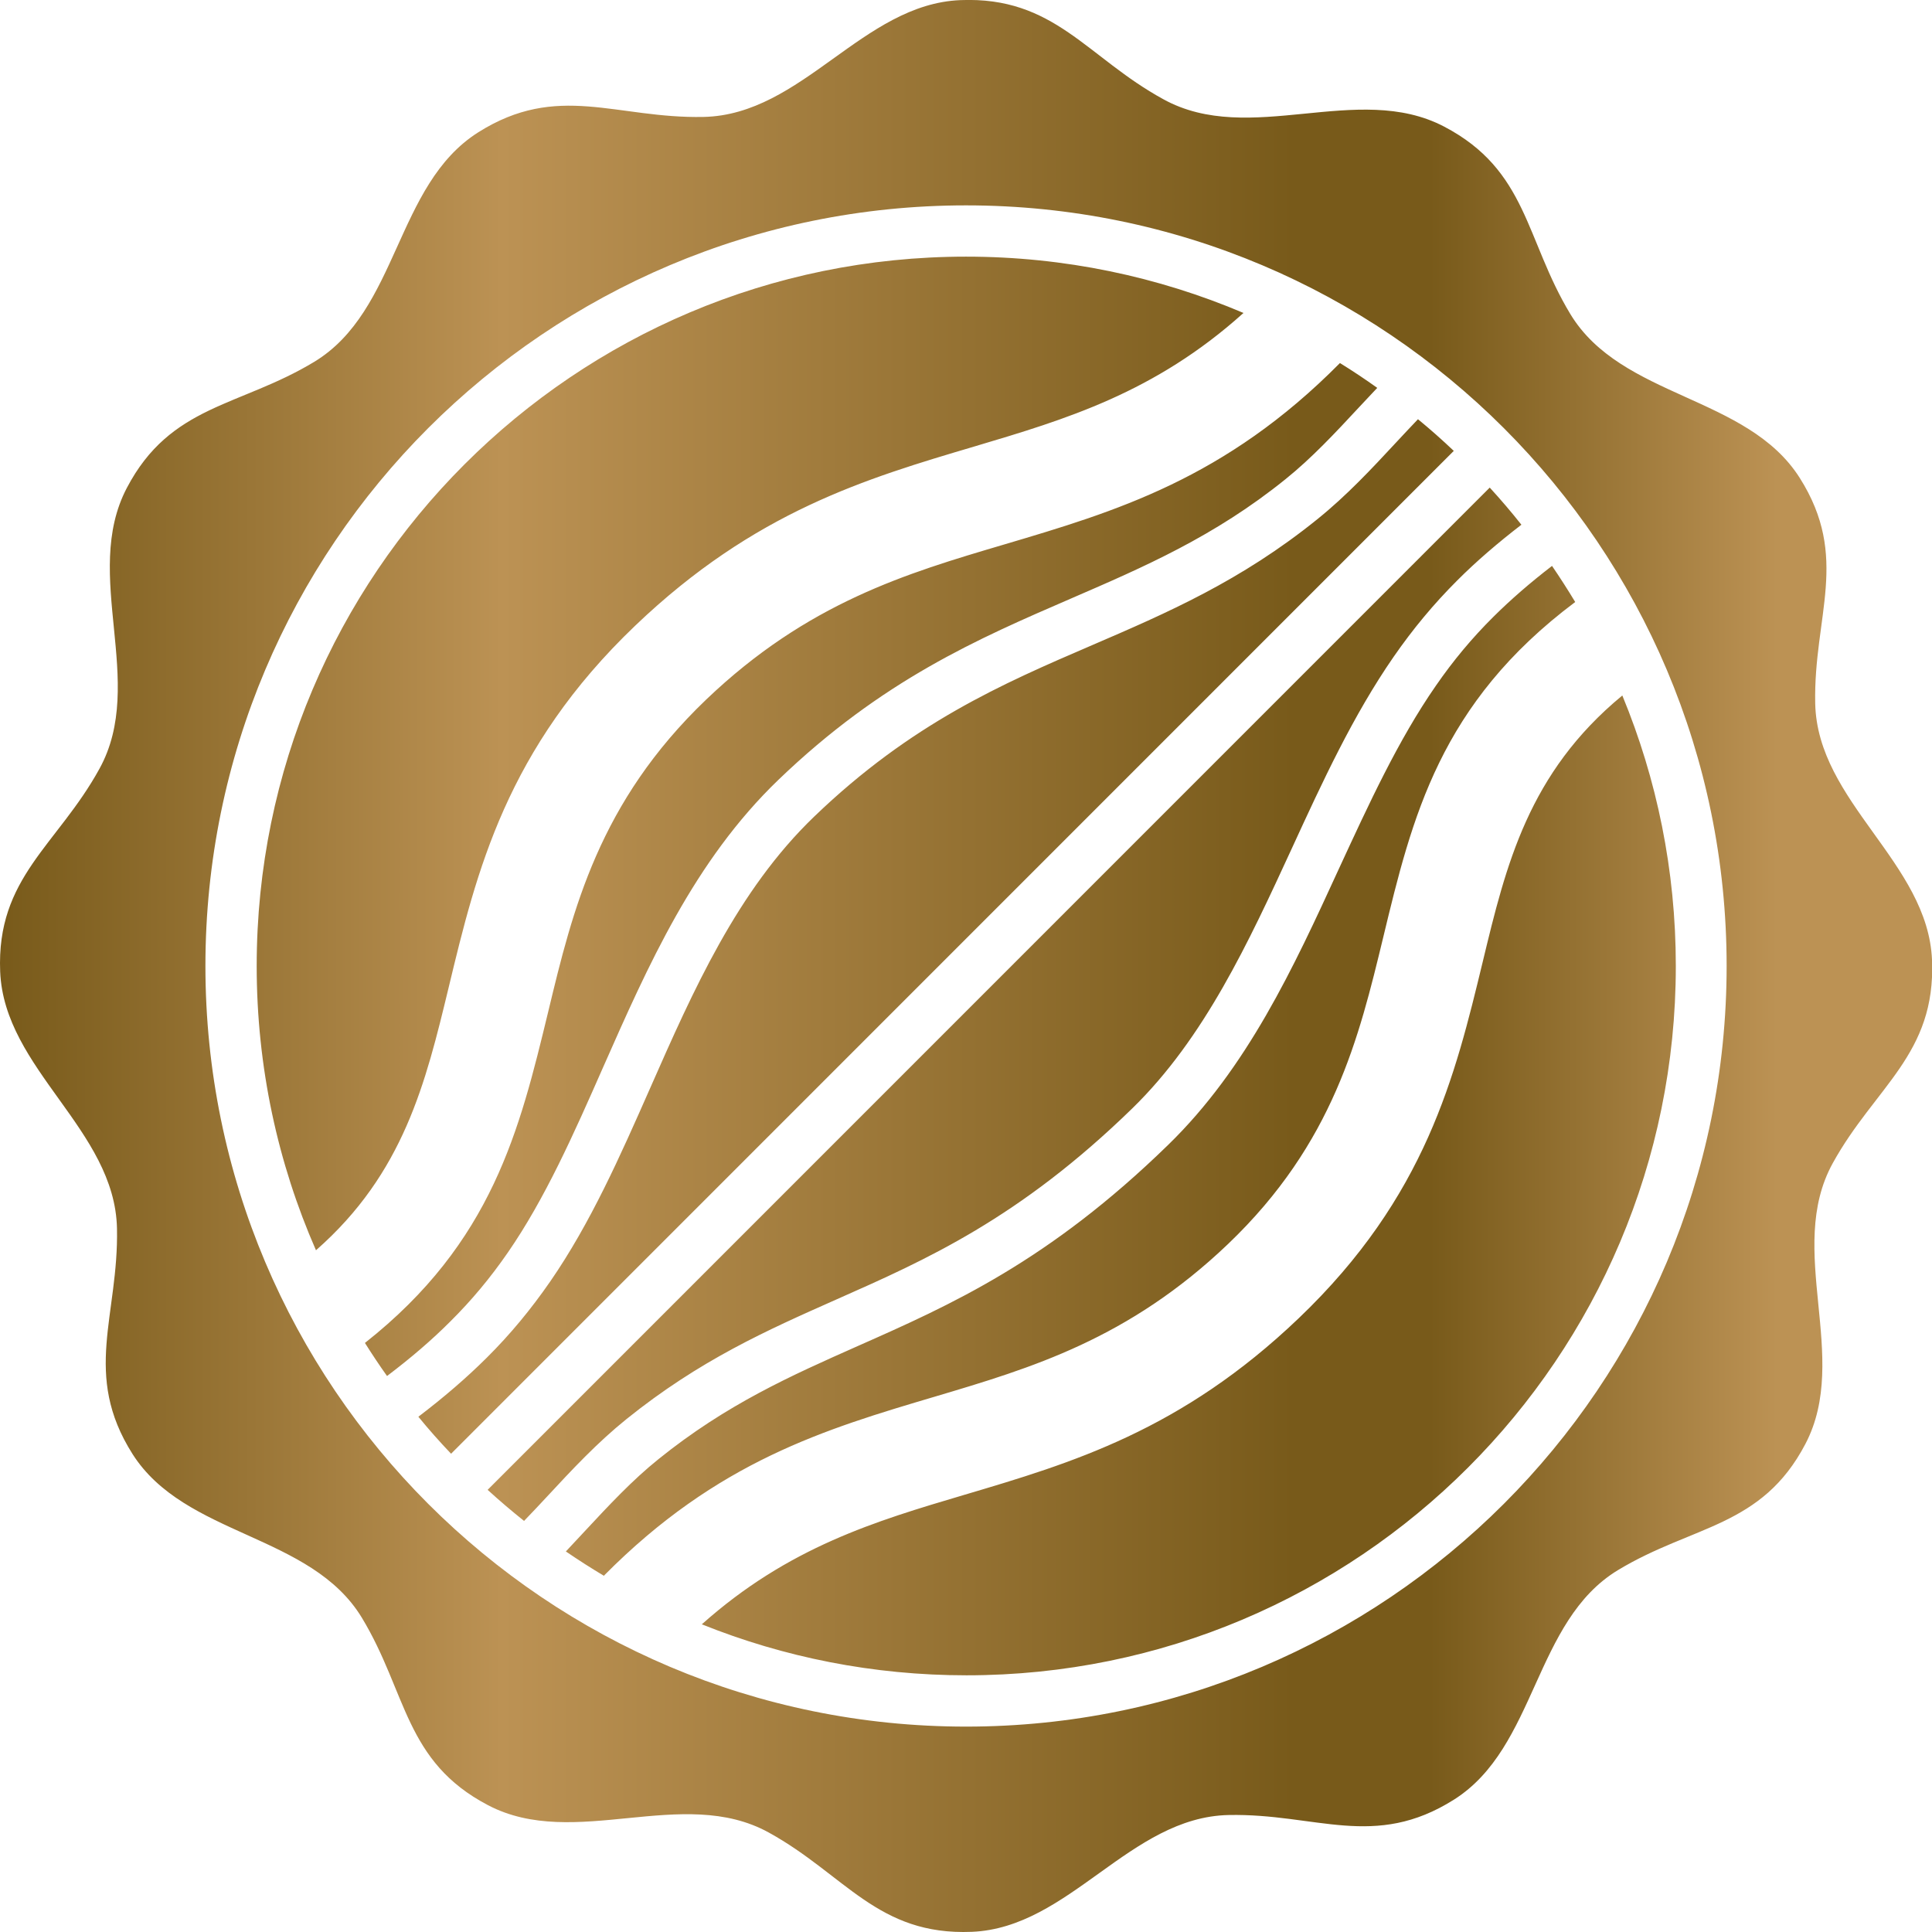 <?xml version="1.0" encoding="UTF-8"?> <svg xmlns="http://www.w3.org/2000/svg" width="80" height="80" viewBox="0 0 80 80" fill="none"><g clip-path="url(#clip0_730_163)"><path fill-rule="evenodd" clip-rule="evenodd" d="M39.767 0.005C35.718 0.171 33.226 4.756 29.133 4.842C25.515 4.916 23.096 3.396 19.798 5.482C16.37 7.655 16.506 12.867 13.01 14.984C9.915 16.855 7.06 16.75 5.25 20.208C3.367 23.802 6.093 28.251 4.118 31.833C2.376 35.002 -0.153 36.331 0.007 40.233C0.173 44.282 4.758 46.775 4.844 50.867C4.918 54.485 3.398 56.904 5.484 60.202C7.656 63.63 12.869 63.495 14.986 66.99C16.857 70.085 16.752 72.941 20.21 74.75C23.804 76.633 28.253 73.907 31.835 75.882C35.004 77.63 36.34 80.153 40.241 79.993C44.29 79.827 46.783 75.242 50.875 75.156C54.493 75.082 56.912 76.602 60.21 74.516C63.638 72.344 63.503 67.131 66.998 65.014C70.093 63.144 72.949 63.248 74.758 59.79C76.641 56.196 73.915 51.747 75.89 48.165C77.638 44.996 80.161 43.661 80.001 39.759C79.835 35.71 75.25 33.218 75.164 29.125C75.09 25.507 76.61 23.088 74.524 19.79C72.352 16.362 67.14 16.498 65.023 13.002C63.152 9.907 63.257 7.051 59.798 5.242C56.204 3.359 51.755 6.085 48.173 4.11C44.998 2.375 43.669 -0.155 39.767 0.005ZM40.001 10.627C44.075 10.627 47.958 11.458 51.49 12.959C47.81 16.27 44.118 17.365 40.377 18.479C35.841 19.821 31.244 21.187 26.309 25.901C20.961 31.008 19.736 36.073 18.579 40.885C17.626 44.83 16.721 48.578 13.084 51.771C11.503 48.165 10.629 44.184 10.629 39.999C10.629 31.888 13.915 24.547 19.232 19.23C24.549 13.913 31.89 10.627 40.001 10.627ZM15.115 55.605C20.395 51.439 21.515 46.787 22.703 41.882C23.718 37.661 24.795 33.224 29.238 28.971C33.435 24.959 37.533 23.741 41.577 22.547C46.186 21.181 50.733 19.833 55.484 15.033C56.013 15.359 56.53 15.704 57.029 16.061C56.783 16.319 56.53 16.59 56.278 16.861C55.3 17.913 54.315 18.971 53.226 19.845C50.29 22.215 47.355 23.482 44.37 24.774C40.487 26.454 36.524 28.165 32.235 32.288C28.746 35.642 26.832 39.987 24.967 44.208C23.761 46.947 22.573 49.63 21.029 51.864C20.303 52.916 19.527 53.845 18.641 54.725C17.872 55.495 17.017 56.227 16.026 56.978C15.706 56.528 15.404 56.073 15.109 55.605H15.115ZM17.324 58.664C18.383 57.858 19.306 57.064 20.149 56.227C21.127 55.255 21.977 54.227 22.783 53.064C24.45 50.651 25.675 47.882 26.918 45.064C28.697 41.027 30.53 36.873 33.712 33.815C37.736 29.944 41.509 28.313 45.213 26.719C48.327 25.378 51.386 24.055 54.555 21.494C55.761 20.522 56.795 19.415 57.829 18.301C58.118 17.993 58.407 17.679 58.715 17.359C59.226 17.778 59.718 18.215 60.198 18.67L18.678 60.196C18.21 59.704 17.755 59.193 17.324 58.664ZM20.198 61.685L61.687 20.19C62.143 20.688 62.58 21.199 62.998 21.728C62.007 22.491 61.133 23.242 60.34 24.036C59.367 25.008 58.512 26.036 57.706 27.199C56.032 29.618 54.77 32.35 53.503 35.107C51.7 39.021 49.872 42.984 46.887 45.895C42.204 50.455 38.346 52.165 34.647 53.802C31.761 55.082 28.973 56.319 25.933 58.768C24.727 59.741 23.693 60.848 22.66 61.962C22.352 62.294 22.038 62.627 21.7 62.978C21.183 62.565 20.678 62.135 20.192 61.691L20.198 61.685ZM23.429 64.245C23.687 63.968 23.952 63.685 24.216 63.402C25.195 62.35 26.18 61.291 27.269 60.418C30.087 58.147 32.752 56.965 35.509 55.741C39.373 54.03 43.41 52.239 48.37 47.408C51.644 44.221 53.558 40.079 55.435 35.987C56.672 33.31 57.89 30.651 59.453 28.399C60.179 27.347 60.955 26.418 61.841 25.538C62.561 24.824 63.355 24.134 64.266 23.433C64.598 23.919 64.918 24.418 65.226 24.928C59.613 29.131 58.475 33.839 57.275 38.818C56.272 42.965 55.219 47.334 50.856 51.507C46.727 55.451 42.703 56.645 38.727 57.827C34.179 59.175 29.7 60.504 25.01 65.242L25.035 65.267C24.487 64.941 23.958 64.602 23.435 64.245H23.429ZM29.059 67.261C32.653 64.055 36.266 62.984 39.921 61.901C44.389 60.578 48.918 59.23 53.779 54.584C59.047 49.55 60.253 44.559 61.398 39.821C62.364 35.808 63.287 32.005 67.177 28.799C68.604 32.251 69.392 36.036 69.392 39.999C69.392 48.11 66.106 55.451 60.789 60.768C55.472 66.085 48.13 69.371 40.02 69.371C36.149 69.371 32.45 68.621 29.066 67.261H29.059ZM17.73 17.728C23.429 12.03 31.306 8.504 40.001 8.504C48.697 8.504 56.573 12.03 62.272 17.728C67.97 23.427 71.496 31.304 71.496 39.999C71.496 48.694 67.97 56.571 62.272 62.27C56.573 67.968 48.697 71.495 40.001 71.495C31.306 71.495 23.429 67.968 17.73 62.27C12.032 56.571 8.506 48.694 8.506 39.999C8.506 31.304 12.032 23.427 17.73 17.728Z" fill="url(#paint0_linear_730_163)"></path></g><defs><linearGradient id="paint0_linear_730_163" x1="0.001" y1="39.999" x2="80.001" y2="39.999" gradientUnits="userSpaceOnUse"><stop stop-color="#785A1A"></stop><stop offset="0.26" stop-color="#BC9254"></stop><stop offset="0.67" stop-color="#785A1A"></stop><stop offset="0.74" stop-color="#785A1A"></stop><stop offset="0.92" stop-color="#BC9254"></stop><stop offset="0.99" stop-color="#BC9254"></stop><stop offset="1" stop-color="#BC9254"></stop></linearGradient><clipPath id="clip0_730_163"><rect width="80" height="80" fill="white"></rect></clipPath></defs></svg> 
